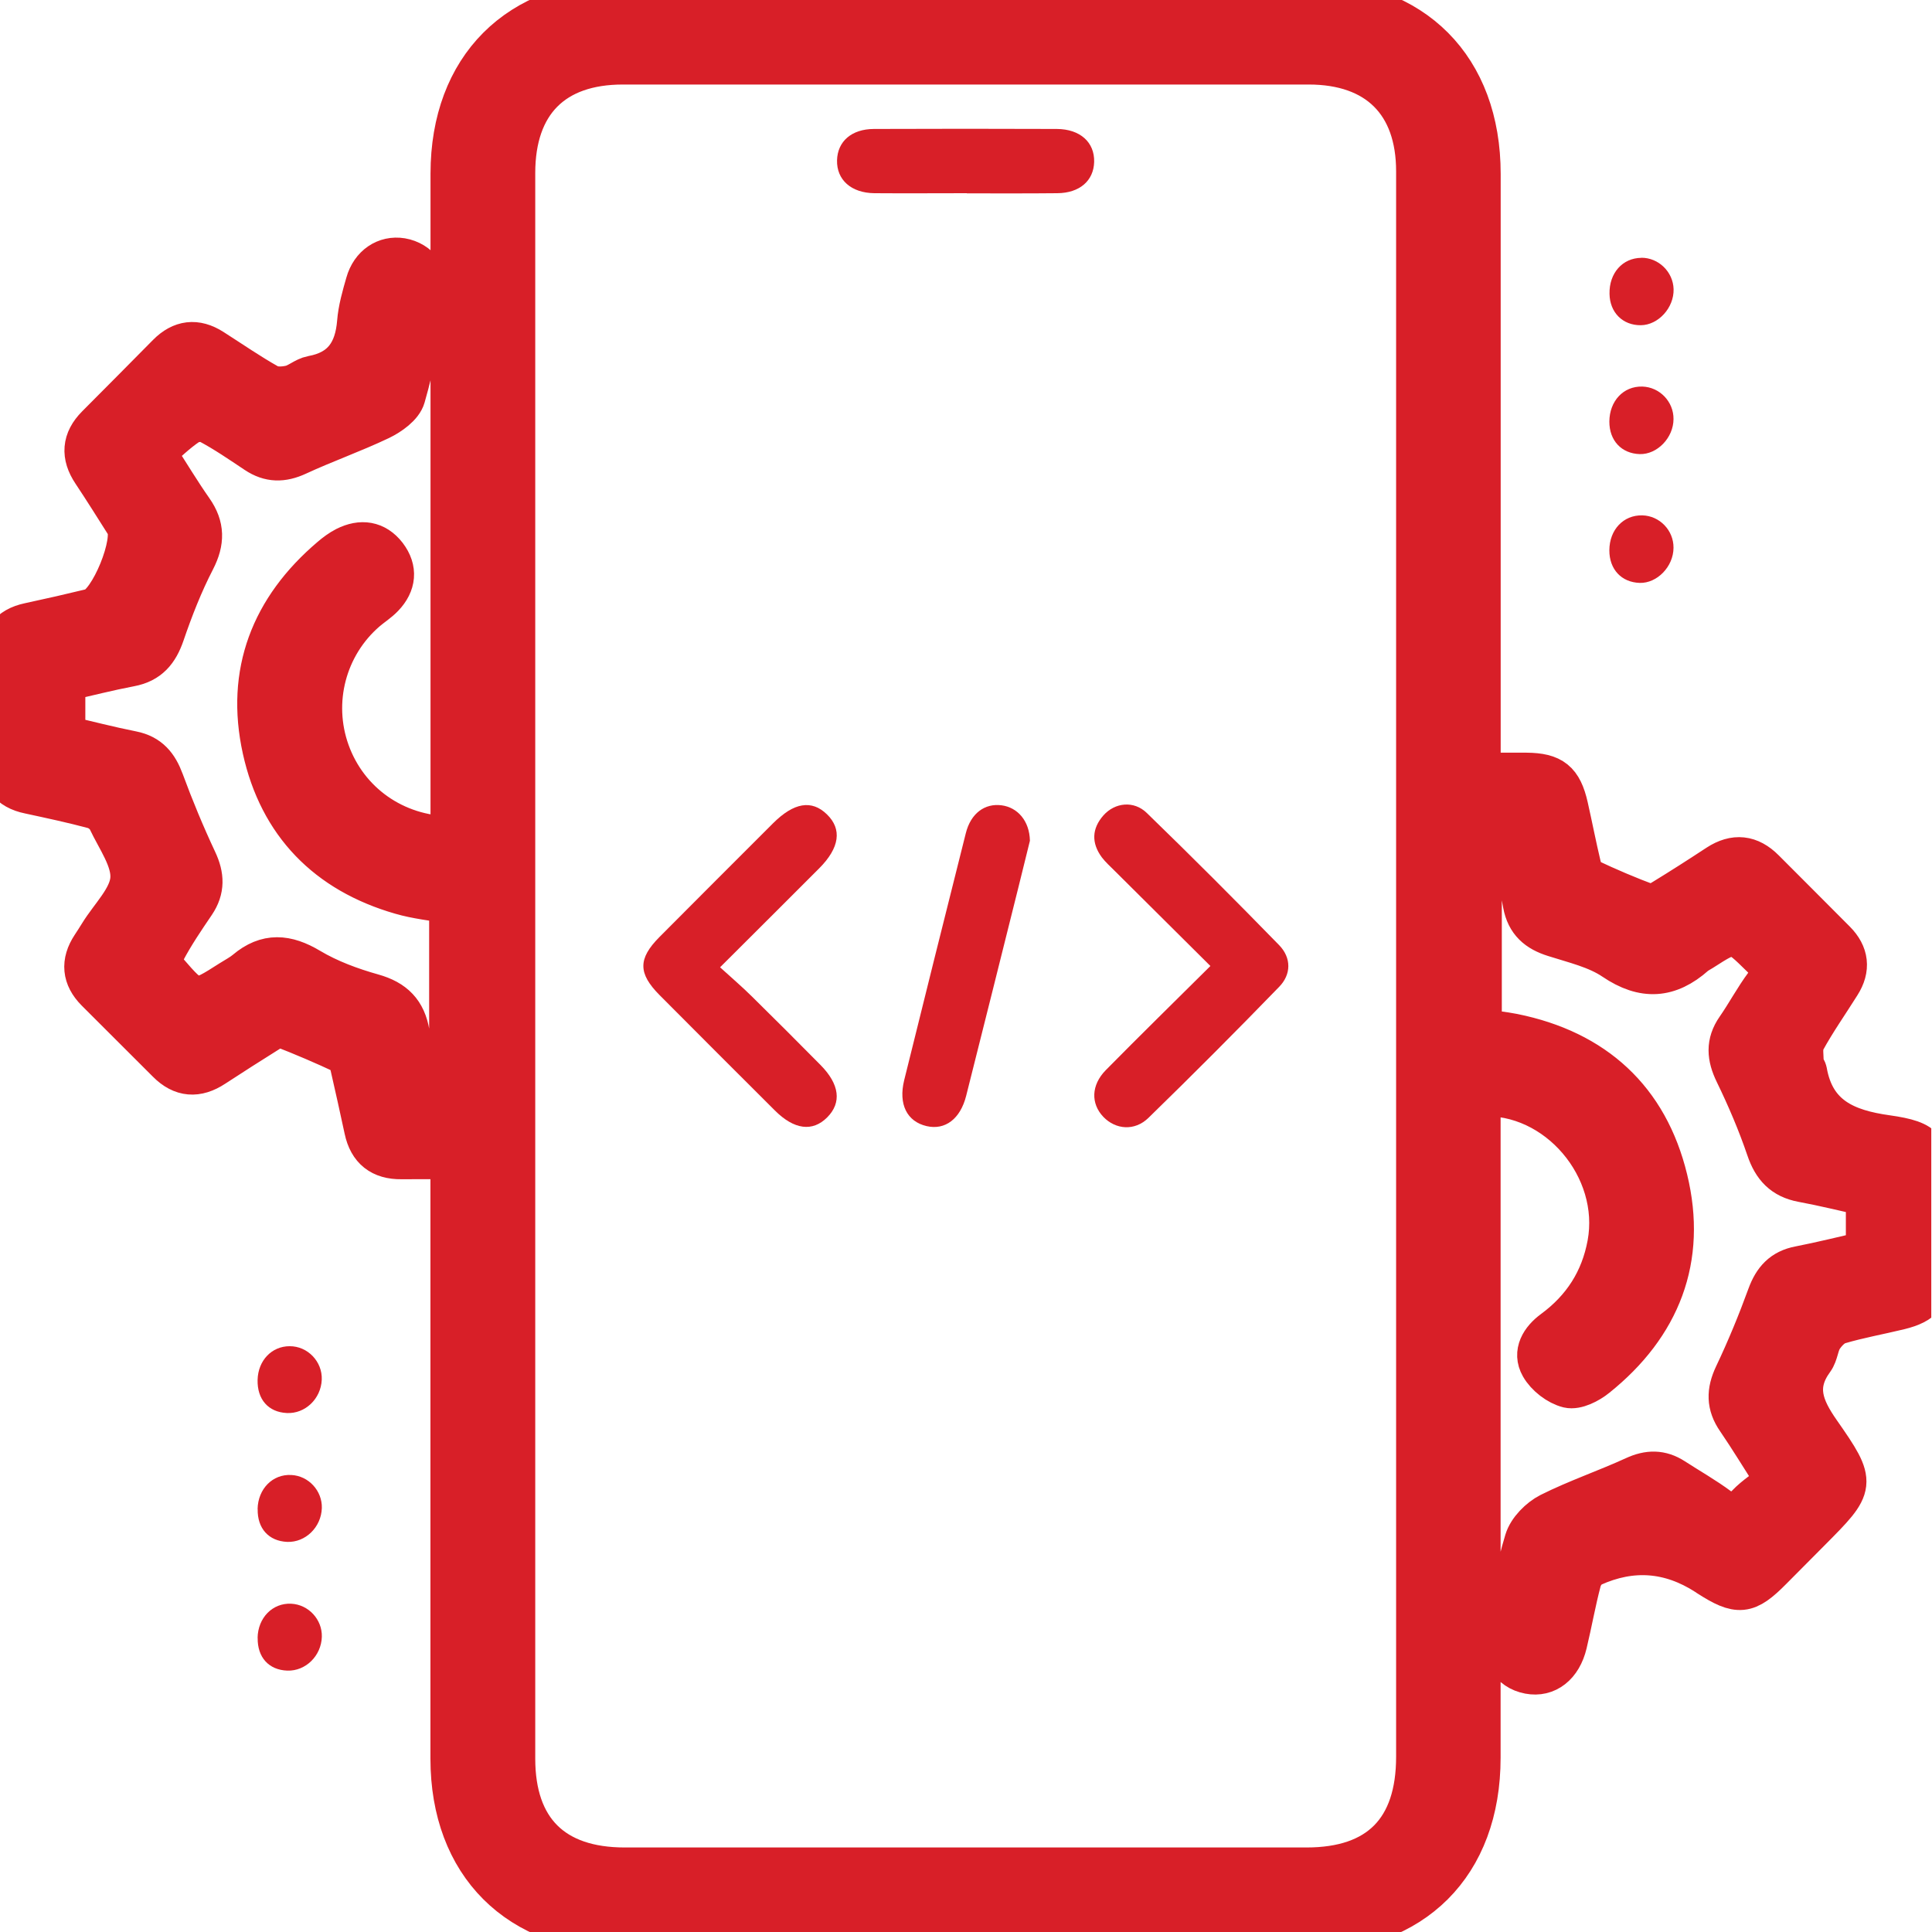 <svg width="24" height="24" viewBox="0 0 24 24" fill="none" xmlns="http://www.w3.org/2000/svg">
<g clip-path="url(#clip0_2733_4216)">
<path d="M5.25 13.592H5.581V11.224C5.38 11.188 5.173 11.167 4.978 11.11C4.058 10.845 3.466 10.238 3.261 9.309C3.051 8.356 3.363 7.554 4.107 6.922C4.163 6.874 4.225 6.828 4.291 6.794C4.486 6.696 4.668 6.72 4.804 6.896C4.938 7.073 4.919 7.255 4.766 7.415C4.703 7.481 4.623 7.531 4.554 7.59C4.053 8.021 3.871 8.717 4.095 9.339C4.321 9.966 4.904 10.384 5.598 10.39C5.598 10.295 5.598 10.199 5.598 10.105C5.598 7.455 5.598 4.805 5.598 2.155C5.599 0.837 6.433 0 7.75 0C10.582 0 13.414 0 16.245 0C17.56 0 18.392 0.837 18.392 2.16C18.392 4.527 18.392 6.893 18.392 9.259V9.6C18.586 9.6 18.773 9.599 18.961 9.6C19.287 9.603 19.406 9.698 19.479 10.02C19.534 10.264 19.581 10.508 19.639 10.751C19.653 10.81 19.683 10.891 19.729 10.912C19.976 11.029 20.229 11.137 20.486 11.232C20.531 11.248 20.608 11.202 20.661 11.169C20.888 11.03 21.113 10.886 21.335 10.74C21.549 10.601 21.74 10.622 21.919 10.802C22.213 11.098 22.509 11.391 22.802 11.687C22.965 11.851 22.987 12.034 22.862 12.23C22.716 12.463 22.557 12.688 22.425 12.929C22.383 13.005 22.405 13.12 22.406 13.217C22.406 13.247 22.44 13.276 22.446 13.307C22.544 13.866 22.933 14.031 23.439 14.102C23.945 14.174 23.988 14.263 23.988 14.781C23.988 15.114 23.99 15.448 23.988 15.781C23.985 16.082 23.895 16.196 23.597 16.269C23.346 16.33 23.091 16.375 22.845 16.448C22.766 16.472 22.691 16.55 22.643 16.623C22.59 16.704 22.588 16.82 22.531 16.898C22.294 17.222 22.402 17.483 22.611 17.783C23.07 18.44 23.054 18.451 22.488 19.021C22.33 19.181 22.171 19.341 22.012 19.5C21.702 19.813 21.595 19.824 21.215 19.58C21.209 19.576 21.202 19.57 21.195 19.566C20.741 19.274 20.27 19.239 19.78 19.461C19.718 19.489 19.66 19.572 19.642 19.64C19.574 19.897 19.528 20.16 19.466 20.419C19.401 20.693 19.215 20.835 18.993 20.793C18.755 20.748 18.633 20.544 18.689 20.255C18.762 19.879 18.829 19.5 18.94 19.135C18.981 19 19.12 18.86 19.25 18.794C19.59 18.624 19.953 18.501 20.3 18.342C20.477 18.26 20.633 18.258 20.795 18.363C20.983 18.485 21.18 18.596 21.36 18.73C21.497 18.832 21.583 18.809 21.695 18.692C21.803 18.579 21.94 18.494 22.062 18.399C21.871 18.1 21.729 17.865 21.575 17.64C21.446 17.454 21.448 17.283 21.544 17.08C21.697 16.758 21.833 16.428 21.955 16.093C22.028 15.894 22.139 15.769 22.352 15.729C22.628 15.675 22.901 15.607 23.18 15.543V14.857C22.918 14.799 22.654 14.733 22.388 14.684C22.147 14.639 22.021 14.503 21.943 14.272C21.834 13.951 21.699 13.636 21.551 13.331C21.454 13.131 21.438 12.958 21.568 12.771C21.691 12.594 21.793 12.4 21.922 12.227C22.024 12.09 21.996 12.005 21.881 11.893C21.541 11.56 21.546 11.555 21.142 11.814C21.114 11.832 21.083 11.846 21.058 11.868C20.735 12.154 20.418 12.178 20.045 11.925C19.831 11.78 19.558 11.718 19.305 11.637C19.094 11.571 18.961 11.458 18.919 11.231C18.871 10.961 18.802 10.695 18.74 10.414H18.406V12.784C18.539 12.803 18.67 12.816 18.798 12.841C19.811 13.045 20.474 13.651 20.715 14.647C20.956 15.638 20.629 16.47 19.835 17.107C19.739 17.185 19.584 17.264 19.481 17.24C19.35 17.208 19.204 17.095 19.136 16.975C19.036 16.8 19.14 16.635 19.293 16.523C19.658 16.254 19.885 15.902 19.968 15.454C20.142 14.514 19.343 13.568 18.391 13.618V13.911C18.391 16.553 18.391 19.194 18.391 21.835C18.391 23.168 17.558 23.999 16.222 23.999C13.399 23.999 10.575 23.999 7.751 23.999C6.434 23.999 5.597 23.162 5.597 21.846C5.597 19.471 5.597 17.096 5.597 14.721C5.597 14.623 5.597 14.525 5.597 14.399C5.38 14.399 5.183 14.397 4.986 14.399C4.732 14.402 4.579 14.282 4.526 14.033C4.47 13.773 4.413 13.513 4.353 13.253C4.34 13.199 4.326 13.119 4.289 13.102C4.026 12.978 3.759 12.864 3.488 12.759C3.45 12.744 3.382 12.793 3.334 12.823C3.109 12.964 2.884 13.107 2.661 13.253C2.45 13.392 2.257 13.381 2.076 13.198C1.782 12.903 1.486 12.61 1.192 12.315C1.02 12.142 1.003 11.953 1.137 11.75C1.169 11.702 1.2 11.653 1.231 11.603C1.37 11.376 1.602 11.157 1.62 10.92C1.639 10.684 1.451 10.428 1.338 10.188C1.309 10.126 1.23 10.065 1.162 10.046C0.898 9.975 0.629 9.918 0.361 9.86C0.109 9.809 -0.002 9.652 2.66462e-05 9.4C0.003 9 0.003 8.6 2.66462e-05 8.2C-0.001 7.947 0.109 7.791 0.361 7.738C0.622 7.682 0.881 7.623 1.14 7.56C1.359 7.507 1.683 6.712 1.564 6.522C1.426 6.304 1.289 6.085 1.146 5.87C1.005 5.659 1.018 5.467 1.198 5.286C1.492 4.991 1.786 4.695 2.078 4.399C2.249 4.226 2.436 4.203 2.641 4.334C2.873 4.482 3.099 4.639 3.338 4.773C3.409 4.812 3.519 4.807 3.604 4.788C3.699 4.768 3.781 4.687 3.876 4.669C4.252 4.601 4.407 4.366 4.437 4.004C4.45 3.84 4.497 3.677 4.543 3.517C4.605 3.295 4.788 3.174 4.989 3.207C5.204 3.244 5.354 3.433 5.312 3.665C5.235 4.09 5.153 4.517 5.034 4.932C5.001 5.048 4.848 5.156 4.724 5.216C4.388 5.376 4.035 5.5 3.696 5.657C3.51 5.743 3.349 5.743 3.179 5.63C2.985 5.501 2.793 5.368 2.587 5.259C2.524 5.226 2.404 5.238 2.341 5.278C2.197 5.374 2.072 5.499 1.933 5.617C2.108 5.888 2.244 6.115 2.396 6.332C2.542 6.54 2.541 6.73 2.424 6.958C2.272 7.252 2.15 7.564 2.043 7.877C1.968 8.095 1.855 8.235 1.62 8.279C1.351 8.33 1.086 8.398 0.81 8.461V9.139C1.083 9.203 1.361 9.275 1.643 9.331C1.858 9.374 1.962 9.504 2.035 9.701C2.158 10.035 2.295 10.365 2.446 10.687C2.537 10.88 2.544 11.048 2.424 11.226C2.293 11.419 2.161 11.613 2.053 11.818C2.02 11.88 2.032 12.01 2.077 12.062C2.421 12.46 2.425 12.456 2.864 12.176C2.927 12.136 2.995 12.101 3.052 12.053C3.313 11.833 3.561 11.854 3.85 12.027C4.09 12.17 4.362 12.27 4.632 12.346C4.9 12.421 5.043 12.566 5.088 12.837C5.129 13.09 5.194 13.339 5.248 13.593L5.25 13.592ZM17.593 12.001C17.593 8.71 17.593 5.418 17.593 2.128C17.593 1.282 17.108 0.8 16.257 0.8C13.417 0.8 10.577 0.8 7.737 0.8C6.876 0.8 6.399 1.282 6.399 2.15C6.399 8.716 6.399 15.281 6.399 21.846C6.399 22.727 6.875 23.2 7.76 23.2C10.583 23.2 13.406 23.2 16.23 23.2C17.127 23.2 17.593 22.729 17.593 21.823C17.593 18.549 17.593 15.275 17.593 12.001Z" fill="#D81F28" stroke="#D81F28" stroke-width="0.5"/>
<path d="M20.388 3.202C20.602 3.2 20.784 3.376 20.79 3.592C20.796 3.823 20.6 4.038 20.383 4.04C20.158 4.042 19.997 3.882 19.994 3.649C19.989 3.393 20.155 3.205 20.389 3.203L20.388 3.202Z" fill="#D81F28"/>
<path d="M19.992 5.236C19.994 4.981 20.167 4.796 20.401 4.802C20.616 4.808 20.791 4.989 20.789 5.206C20.788 5.439 20.586 5.647 20.369 5.641C20.142 5.634 19.991 5.472 19.992 5.236Z" fill="#D81F28"/>
<path d="M19.992 6.836C19.993 6.581 20.166 6.397 20.401 6.402C20.616 6.407 20.791 6.588 20.789 6.805C20.788 7.038 20.586 7.247 20.369 7.241C20.142 7.234 19.991 7.072 19.992 6.836Z" fill="#D81F28"/>
<path d="M3.2 17.141C3.206 16.901 3.375 16.723 3.598 16.723C3.822 16.722 4.006 16.914 3.997 17.139C3.987 17.377 3.79 17.565 3.562 17.553C3.333 17.542 3.194 17.383 3.2 17.141Z" fill="#D81F28"/>
<path d="M3.2 18.746C3.205 18.495 3.387 18.31 3.619 18.323C3.833 18.333 4.004 18.519 3.998 18.734C3.99 18.972 3.795 19.162 3.568 19.154C3.338 19.144 3.196 18.987 3.201 18.746L3.2 18.746Z" fill="#D81F28"/>
<path d="M3.2 20.347C3.204 20.096 3.386 19.911 3.617 19.922C3.832 19.932 4.004 20.118 3.998 20.333C3.991 20.57 3.796 20.761 3.569 20.753C3.339 20.745 3.197 20.588 3.201 20.347H3.2Z" fill="#D81F28"/>
<path d="M8.945 12.016C9.09 12.148 9.221 12.26 9.344 12.382C9.629 12.662 9.911 12.945 10.192 13.229C10.43 13.469 10.458 13.698 10.275 13.881C10.093 14.063 9.865 14.034 9.625 13.794C9.147 13.318 8.671 12.841 8.195 12.363C7.925 12.092 7.925 11.909 8.192 11.64C8.661 11.168 9.133 10.697 9.603 10.227C9.862 9.969 10.083 9.932 10.272 10.116C10.462 10.3 10.431 10.531 10.177 10.786C9.779 11.185 9.379 11.583 8.944 12.017L8.945 12.016Z" fill="#D81F28"/>
<path d="M15.037 12.001C14.62 11.587 14.231 11.201 13.843 10.814C13.79 10.761 13.733 10.71 13.688 10.651C13.556 10.473 13.562 10.293 13.708 10.128C13.85 9.969 14.085 9.942 14.246 10.099C14.802 10.638 15.349 11.186 15.889 11.74C16.043 11.898 16.042 12.104 15.889 12.26C15.356 12.81 14.815 13.352 14.267 13.886C14.095 14.054 13.859 14.033 13.706 13.874C13.55 13.71 13.553 13.481 13.736 13.294C14.156 12.868 14.584 12.449 15.036 12L15.037 12.001Z" fill="#D81F28"/>
<path d="M12.794 10.444C12.754 10.609 12.702 10.818 12.65 11.027C12.434 11.889 12.22 12.752 12.002 13.613C11.929 13.901 11.74 14.042 11.511 13.989C11.266 13.932 11.159 13.717 11.232 13.419C11.486 12.395 11.74 11.371 11.998 10.349C12.06 10.103 12.234 9.976 12.443 10.004C12.64 10.03 12.789 10.196 12.794 10.444V10.444Z" fill="#D81F28"/>
<path d="M12.011 2.4C11.627 2.4 11.244 2.403 10.862 2.4C10.573 2.397 10.392 2.233 10.398 1.991C10.404 1.757 10.578 1.603 10.856 1.602C11.613 1.599 12.371 1.599 13.129 1.602C13.419 1.604 13.598 1.768 13.592 2.011C13.586 2.245 13.412 2.398 13.134 2.4C12.76 2.404 12.384 2.402 12.01 2.402L12.011 2.4Z" fill="#D81F28"/>
</g>
<defs>
<clipPath id="clip0_2733_4216">
<rect width="23.991" height="24" fill="white"/>
</clipPath>
</defs>
</svg>
